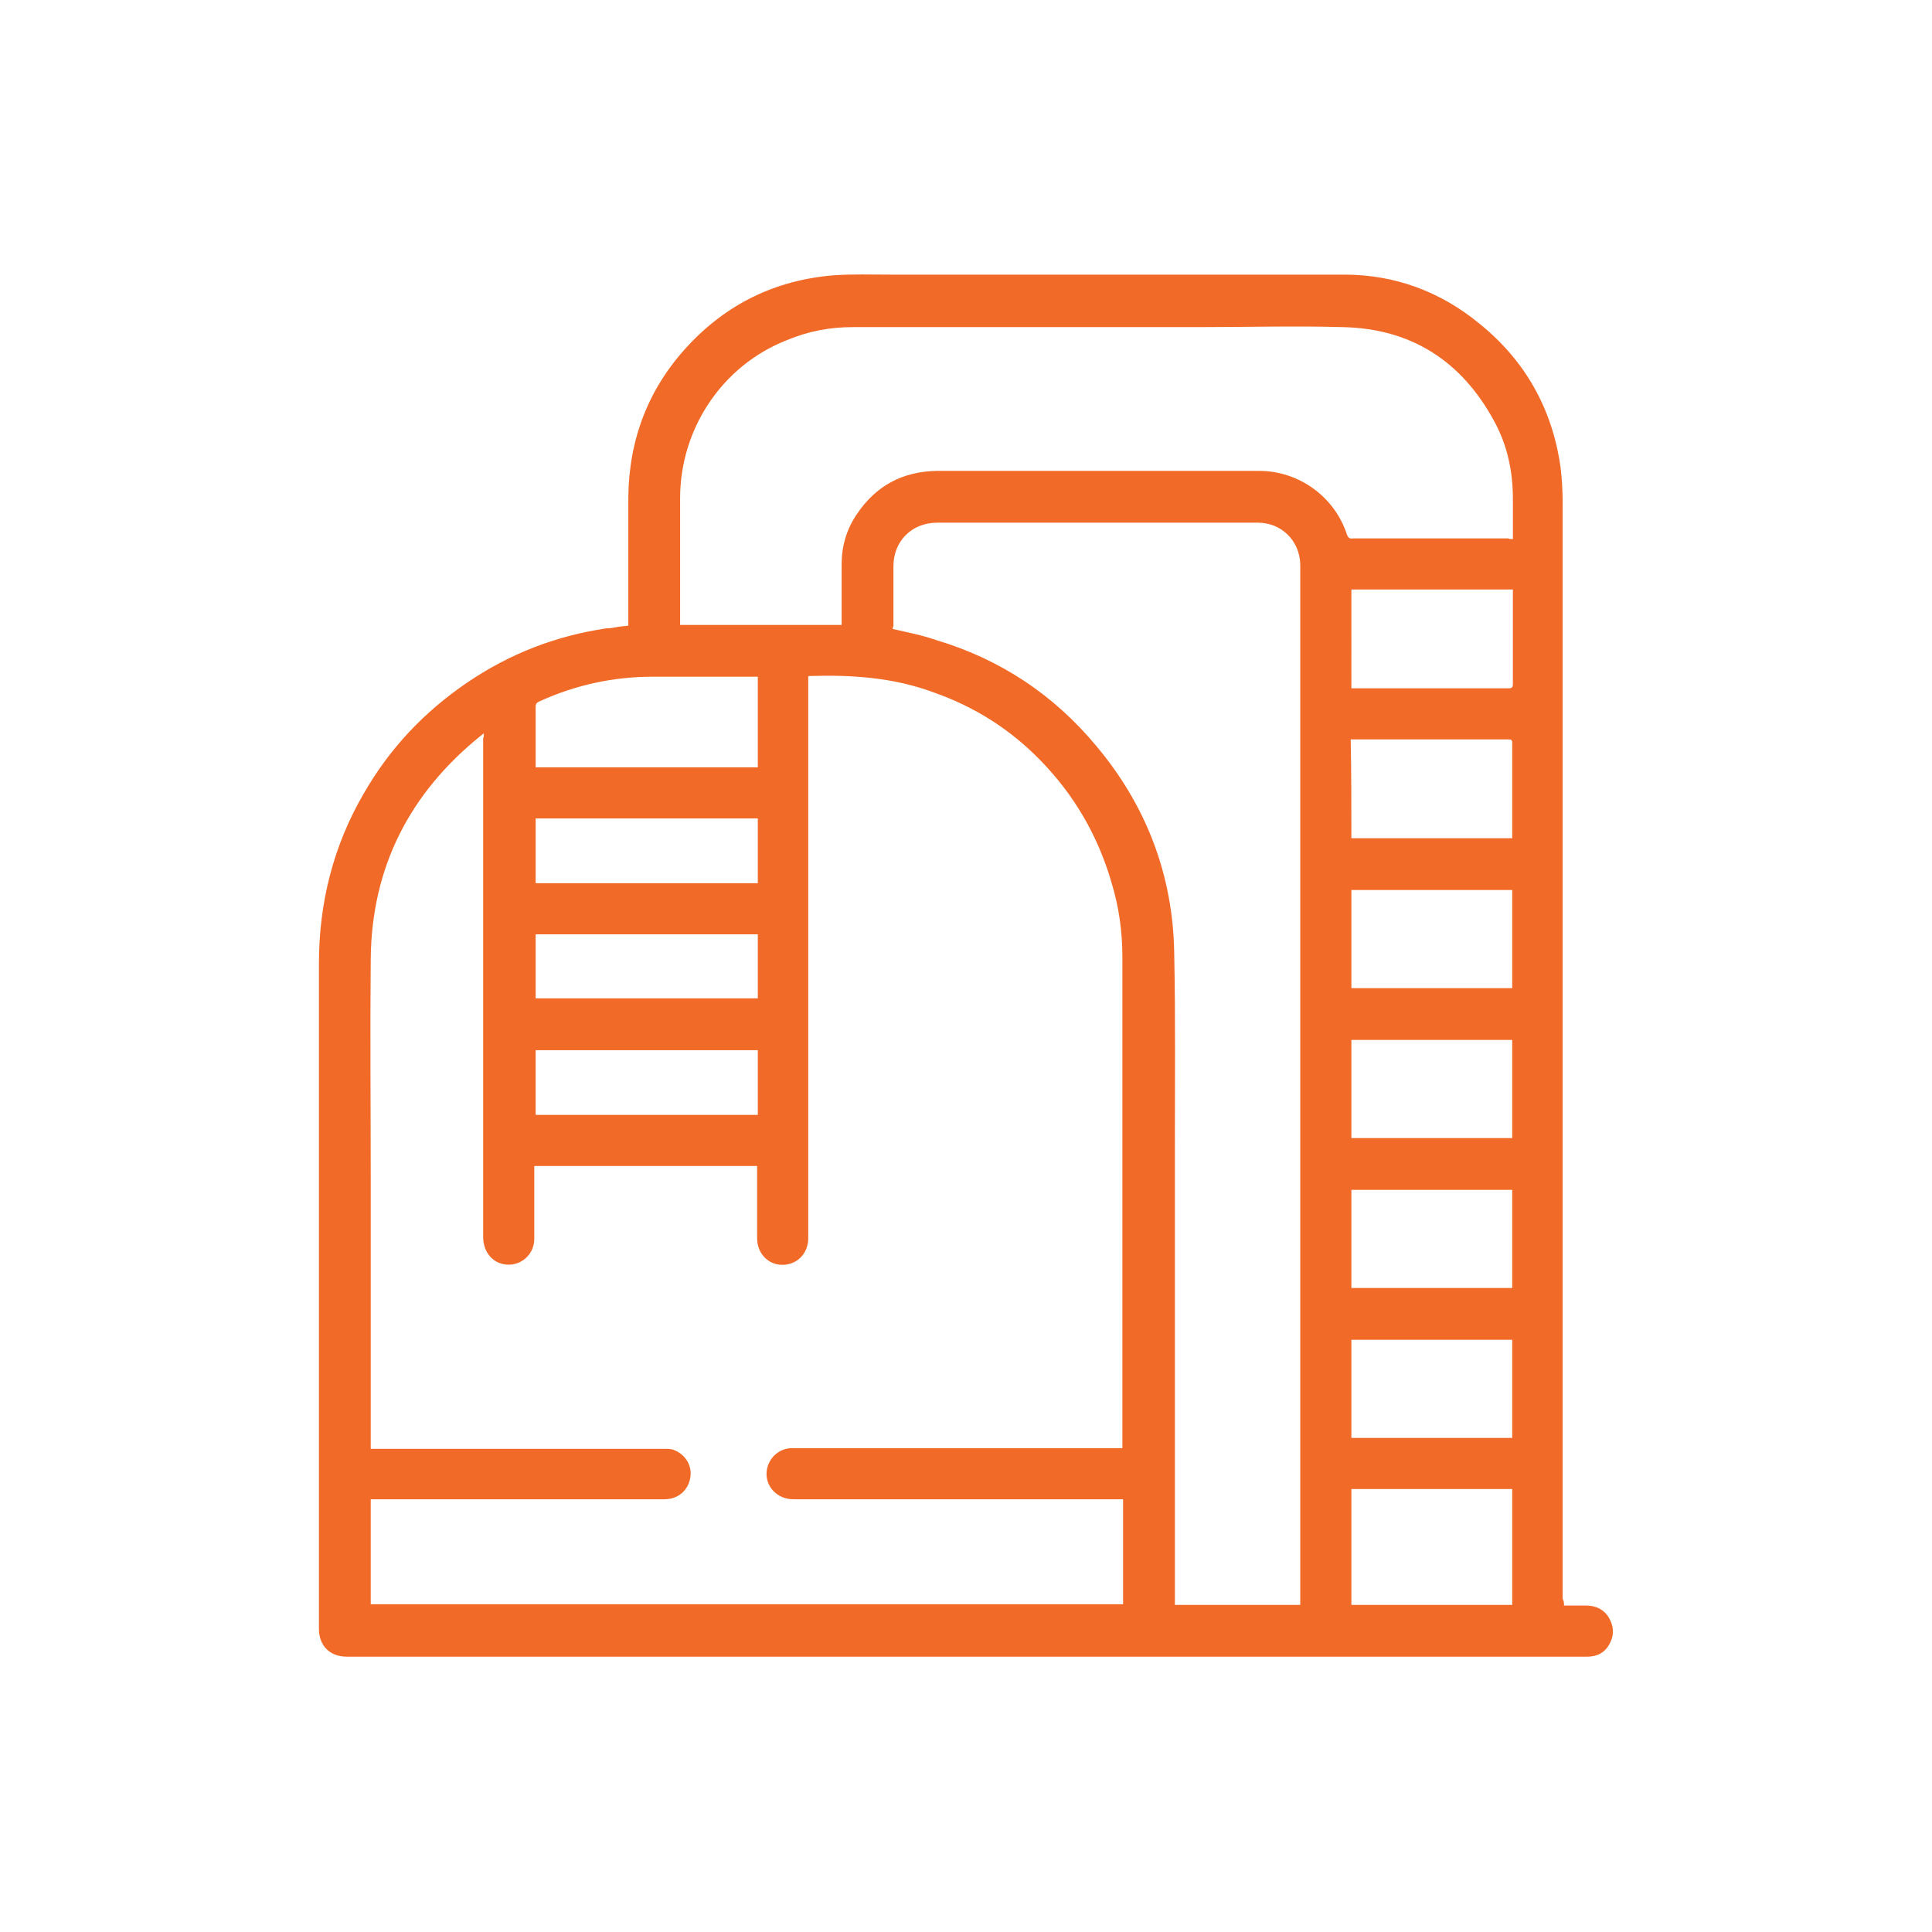 <?xml version="1.0" encoding="utf-8"?>
<!-- Generator: Adobe Illustrator 28.1.0, SVG Export Plug-In . SVG Version: 6.00 Build 0)  -->
<svg version="1.1" id="Capa_1" xmlns="http://www.w3.org/2000/svg" xmlns:xlink="http://www.w3.org/1999/xlink" x="0px" y="0px"
	 viewBox="0 0 28.35 28.35" style="enable-background:new 0 0 28.35 28.35;" xml:space="preserve">
<style type="text/css">
	.st0{fill:#F16A27;}
</style>
<path class="st0" d="M22.95,23.56c0.11,0,0.22,0,0.33,0c0.14,0,0.26,0.06,0.33,0.18c0.07,0.12,0.08,0.25,0.01,0.38
	c-0.07,0.13-0.18,0.19-0.33,0.19c-2.59,0-5.18,0-7.77,0c-3.48,0-6.95,0-10.43,0c-0.25,0-0.41-0.16-0.41-0.41c0-2.01,0-4.01,0-6.02
	c0-1.25,0-2.5,0-3.74c0-0.89,0.21-1.73,0.66-2.5c0.38-0.66,0.88-1.19,1.51-1.62C7.48,9.59,8.16,9.33,8.9,9.22
	C8.96,9.22,9.01,9.21,9.06,9.2c0.05-0.01,0.1-0.01,0.16-0.02c0-0.03,0-0.05,0-0.08c0-0.6,0-1.2,0-1.81c0.01-0.84,0.29-1.58,0.86-2.2
	c0.58-0.63,1.3-0.98,2.15-1.05c0.28-0.02,0.57-0.01,0.85-0.01c2.22,0,4.43,0,6.65,0c0.74,0,1.41,0.25,1.98,0.72
	c0.67,0.54,1.07,1.25,1.19,2.11c0.02,0.17,0.03,0.34,0.03,0.5c0,1.13,0,2.26,0,3.39c0,2.8,0,5.61,0,8.41c0,1.43,0,2.86,0,4.3
	C22.95,23.5,22.95,23.52,22.95,23.56z M7.1,10.76c-0.02,0.02-0.04,0.03-0.05,0.04c-1.04,0.84-1.6,1.93-1.61,3.28
	c-0.01,1.08,0,2.15,0,3.23c0,1.3,0,2.6,0,3.9c0,0.02,0,0.03,0,0.05c0.04,0,0.07,0,0.11,0c1.4,0,2.8,0,4.2,0c0.04,0,0.08,0,0.12,0.01
	c0.18,0.06,0.29,0.23,0.26,0.41c-0.03,0.19-0.18,0.32-0.38,0.32c-1.41,0-2.83,0-4.24,0c-0.02,0-0.05,0-0.07,0c0,0.52,0,1.03,0,1.54
	c3.68,0,7.36,0,11.04,0c0-0.51,0-1.03,0-1.54c-0.03,0-0.05,0-0.08,0c-1.58,0-3.15,0-4.73,0c-0.04,0-0.08,0-0.12-0.01
	c-0.19-0.04-0.32-0.21-0.3-0.4c0.02-0.19,0.18-0.34,0.37-0.34c0.36,0,0.71,0,1.07,0c1.24,0,2.48,0,3.72,0c0.02,0,0.04,0,0.06,0
	c0-0.03,0-0.05,0-0.07c0-0.38,0-0.76,0-1.14c0-2,0-3.99,0-5.99c0-0.38-0.05-0.74-0.16-1.1c-0.2-0.69-0.55-1.29-1.05-1.8
	c-0.44-0.45-0.96-0.78-1.56-0.99c-0.59-0.22-1.21-0.26-1.83-0.24c0,0-0.01,0-0.01,0.01c0,0.02,0,0.03,0,0.05c0,0.31,0,0.62,0,0.92
	c0,2.42,0,4.84,0,7.27c0,0.22-0.16,0.39-0.38,0.39c-0.21,0-0.37-0.17-0.37-0.39c0-0.33,0-0.66,0-0.99c0-0.02,0-0.04,0-0.07
	c-1.09,0-2.18,0-3.27,0c0,0.03,0,0.05,0,0.07c0,0.33,0,0.67,0,1c0,0.27-0.27,0.45-0.52,0.35c-0.14-0.06-0.23-0.2-0.23-0.38
	c0-0.96,0-1.92,0-2.88c0-1.48,0-2.96,0-4.44C7.1,10.82,7.1,10.8,7.1,10.76z M13.1,9.23c0.22,0.05,0.43,0.09,0.63,0.16
	c0.94,0.28,1.73,0.8,2.36,1.56c0.73,0.87,1.12,1.89,1.14,3.02c0.02,0.97,0.01,1.94,0.01,2.9c0,2.21,0,4.41,0,6.62
	c0,0.02,0,0.04,0,0.06c0.62,0,1.23,0,1.84,0c0-0.13,0-0.25,0-0.37c0-2.83,0-5.67,0-8.5c0-2.1,0-4.2,0-6.3c0-0.03,0-0.07,0-0.1
	c-0.01-0.35-0.28-0.61-0.62-0.61c-1.57,0-3.14,0-4.71,0c-0.37,0-0.64,0.27-0.64,0.64c0,0.29,0,0.59,0,0.88
	C13.1,9.2,13.1,9.21,13.1,9.23z M22.2,7.91c0-0.03,0-0.05,0-0.07c0-0.17,0-0.35,0-0.52c0-0.4-0.08-0.79-0.28-1.15
	c-0.48-0.88-1.22-1.35-2.22-1.37c-0.7-0.02-1.4,0-2.1,0c-1.7,0-3.39,0-5.09,0c-0.33,0-0.65,0.06-0.96,0.19
	C10.6,5.36,9.98,6.29,9.98,7.31c0,0.59,0,1.18,0,1.77c0,0.03,0,0.06,0,0.09c0.79,0,1.58,0,2.37,0c0-0.02,0-0.04,0-0.06
	c0-0.28,0-0.56,0-0.83c0-0.26,0.07-0.51,0.22-0.73c0.28-0.42,0.67-0.63,1.17-0.64c0.66,0,1.32,0,1.99,0c0.92,0,1.83,0,2.75,0
	c0.58,0,1.1,0.38,1.28,0.92c0.02,0.06,0.04,0.08,0.1,0.07c0.76,0,1.51,0,2.27,0C22.15,7.91,22.17,7.91,22.2,7.91z M11.12,9.93
	c-0.02,0-0.03,0-0.04,0c-0.5,0-1,0-1.5,0c-0.58,0-1.13,0.12-1.66,0.36c-0.04,0.02-0.06,0.03-0.06,0.08c0,0.28,0,0.56,0,0.84
	c0,0.02,0,0.04,0,0.05c1.09,0,2.18,0,3.26,0C11.12,10.81,11.12,10.37,11.12,9.93z M19.83,21.85c0,0.57,0,1.13,0,1.7
	c0.79,0,1.58,0,2.36,0c0-0.57,0-1.13,0-1.7C21.4,21.85,20.62,21.85,19.83,21.85z M22.19,15.26c-0.79,0-1.57,0-2.36,0
	c0,0.48,0,0.96,0,1.44c0.79,0,1.57,0,2.36,0C22.19,16.22,22.19,15.74,22.19,15.26z M22.19,18.9c0-0.48,0-0.96,0-1.44
	c-0.79,0-1.58,0-2.36,0c0,0.48,0,0.96,0,1.44C20.62,18.9,21.4,18.9,22.19,18.9z M19.83,10.1c0.02,0,0.04,0,0.05,0
	c0.75,0,1.5,0,2.26,0c0.05,0,0.06-0.02,0.06-0.06c0-0.35,0-0.7,0-1.05c0-0.11,0-0.22,0-0.34c-0.79,0-1.58,0-2.37,0
	C19.83,9.14,19.83,9.62,19.83,10.1z M19.83,12.3c0.79,0,1.58,0,2.36,0c0-0.02,0-0.03,0-0.04c0-0.45,0-0.9,0-1.36
	c0-0.05-0.02-0.05-0.06-0.05c-0.75,0-1.5,0-2.25,0c-0.02,0-0.04,0-0.06,0C19.83,11.34,19.83,11.82,19.83,12.3z M22.19,14.5
	c0-0.48,0-0.96,0-1.44c-0.79,0-1.58,0-2.36,0c0,0.48,0,0.96,0,1.44C20.62,14.5,21.4,14.5,22.19,14.5z M19.83,19.66
	c0,0.48,0,0.96,0,1.44c0.79,0,1.57,0,2.36,0c0-0.48,0-0.96,0-1.44C21.4,19.66,20.62,19.66,19.83,19.66z M11.12,12.01
	c-1.09,0-2.18,0-3.26,0c0,0.32,0,0.63,0,0.95c1.09,0,2.17,0,3.26,0C11.12,12.64,11.12,12.33,11.12,12.01z M7.86,16.36
	c1.09,0,2.18,0,3.26,0c0-0.32,0-0.63,0-0.95c-1.09,0-2.17,0-3.26,0C7.86,15.73,7.86,16.05,7.86,16.36z M11.12,13.71
	c-1.09,0-2.18,0-3.26,0c0,0.32,0,0.63,0,0.94c1.09,0,2.17,0,3.26,0C11.12,14.34,11.12,14.03,11.12,13.71z"/>
</svg>

